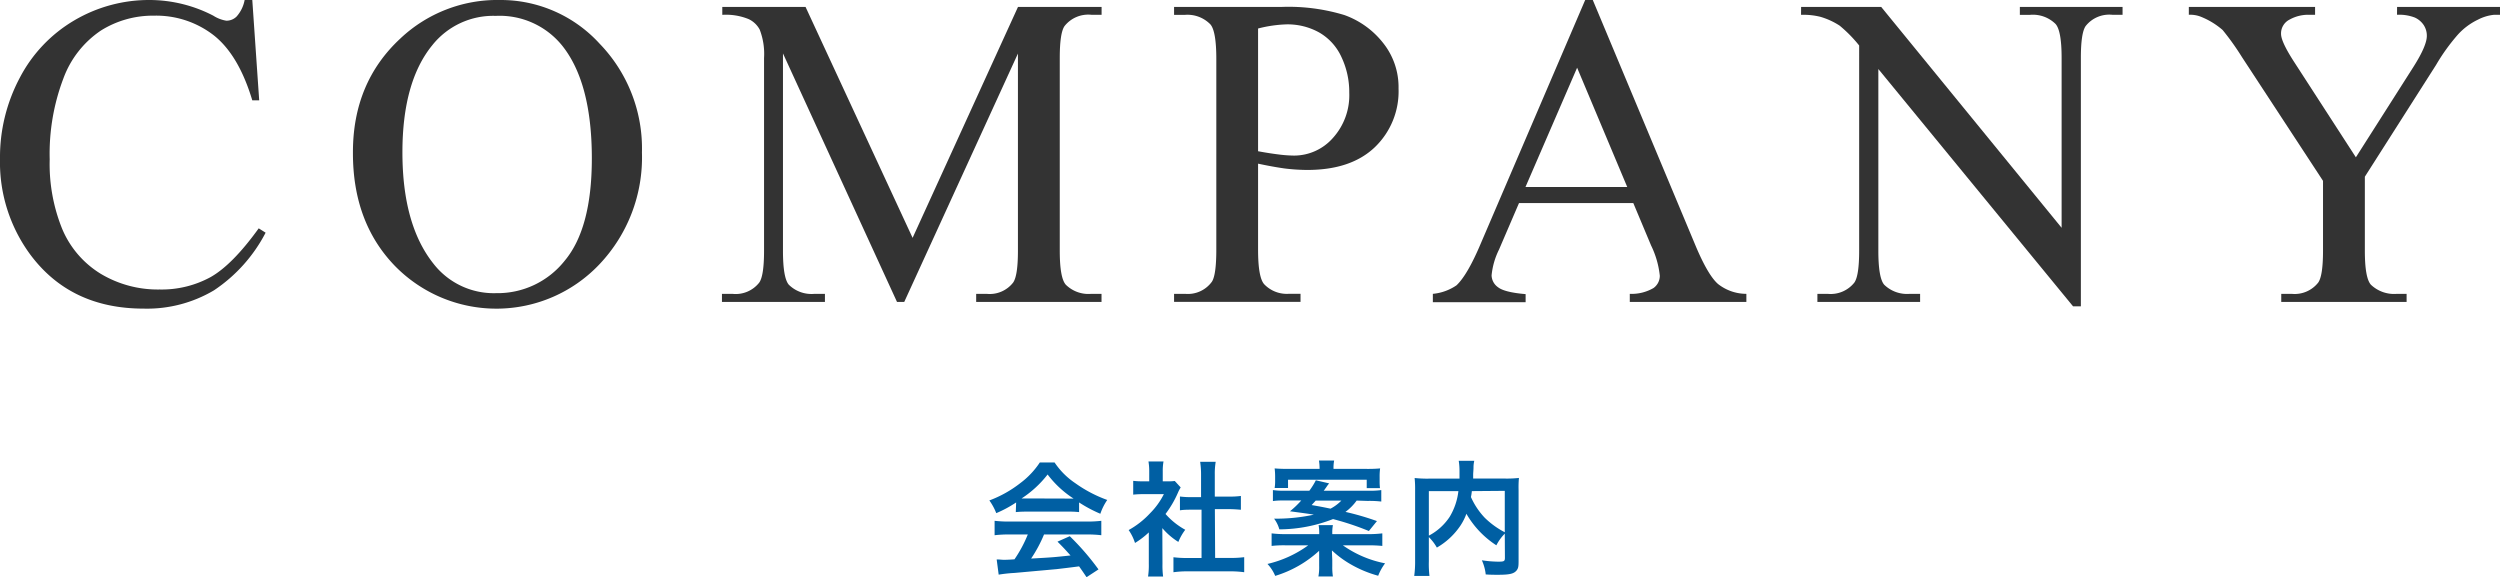 <svg xmlns="http://www.w3.org/2000/svg" viewBox="0 0 362.18 83.63"><defs><style>.cls-1{fill:#005fa3;}.cls-2{fill:#333;}</style></defs><title>アセット 6</title><g id="レイヤー_2" data-name="レイヤー 2"><g id="text"><path class="cls-1" d="M147.21,72.79a17,17,0,0,1-2.88,1.55,8.37,8.37,0,0,0-1-1.84A16.8,16.8,0,0,0,147.8,70a11.87,11.87,0,0,0,2.84-3h2.14a10.93,10.93,0,0,0,3,3,19,19,0,0,0,4.63,2.43,8,8,0,0,0-1,2,19.28,19.28,0,0,1-3.08-1.64v1.4a13.73,13.73,0,0,0-1.62-.07h-6a14.47,14.47,0,0,0-1.55.07Zm-1,4.64a16.81,16.81,0,0,0-2.12.11V75.45a17.62,17.62,0,0,0,2.13.11h11.22a16.91,16.91,0,0,0,2.11-.11v2.09a16.71,16.71,0,0,0-2.11-.11h-6.19a19.62,19.62,0,0,1-1.87,3.49c3.19-.18,3.19-.18,5.71-.45-.58-.63-.88-1-1.89-2l1.78-.79a36.82,36.82,0,0,1,4.16,4.81l-1.73,1.13c-.59-.88-.77-1.13-1.08-1.57-1.5.2-2.58.32-3.24.4L147,83a21.28,21.28,0,0,0-2.32.25l-.29-2.2c.49,0,.79.05,1,.05s.67,0,1.58-.07a18.66,18.66,0,0,0,1.93-3.6Zm8.53-5.2.79,0a14.7,14.7,0,0,1-3.76-3.49A15.37,15.37,0,0,1,148,72.21c.31,0,.41,0,.74,0Z"/><path class="cls-1" d="M168.41,81.68a12.73,12.73,0,0,0,.09,1.84h-2.18a10.8,10.8,0,0,0,.11-1.87V77.13a12.06,12.06,0,0,1-2,1.53,7,7,0,0,0-.92-1.87,12.43,12.43,0,0,0,3.1-2.43,10.69,10.69,0,0,0,2-2.77h-2.93a12.41,12.41,0,0,0-1.51.07v-2a10.88,10.88,0,0,0,1.42.07h.9V68.22a8.24,8.24,0,0,0-.11-1.37h2.18a7.64,7.64,0,0,0-.11,1.4v1.48h.74a6.56,6.56,0,0,0,1-.05l.86.94a4.9,4.9,0,0,0-.4.76,14.88,14.88,0,0,1-1.8,3.08,10.58,10.58,0,0,0,2.86,2.29,7.64,7.64,0,0,0-1,1.76,9.9,9.9,0,0,1-2.32-2Zm7.63-.85h2.16a15.39,15.39,0,0,0,2.05-.11v2.18a14.8,14.8,0,0,0-2.05-.13H172a14.54,14.54,0,0,0-2,.13V80.73a16.27,16.27,0,0,0,2.07.11h2v-7H172.7c-.61,0-1.19,0-1.76.09v-2a12.12,12.12,0,0,0,1.76.09H174V68.77a12.65,12.65,0,0,0-.13-1.87h2.25a10.44,10.44,0,0,0-.13,1.87v3.17H178a11.69,11.69,0,0,0,1.77-.09v2c-.58-.05-1.13-.09-1.77-.09H176Z"/><path class="cls-1" d="M198.21,77.38a16,16,0,0,0,2.05-.11v1.82a20.14,20.14,0,0,0-2.05-.09h-3.67a15.74,15.74,0,0,0,6.12,2.61,7.57,7.57,0,0,0-1,1.8,16.84,16.84,0,0,1-4-1.67,14.58,14.58,0,0,1-2.7-2c0,.52.05,1.19.05,1.42V82a8.89,8.89,0,0,0,.09,1.51H191a7.15,7.15,0,0,0,.11-1.51V81.2c0-.22,0-.29,0-.58v-.45a3.27,3.27,0,0,1,0-.38,16.47,16.47,0,0,1-6.37,3.64,5.72,5.72,0,0,0-1.12-1.73,16.34,16.34,0,0,0,5.91-2.7h-3.31a15.75,15.75,0,0,0-2,.09V77.27a15.65,15.65,0,0,0,2,.11h4.9v-.13a6,6,0,0,0-.09-1.17h2.07a5.81,5.81,0,0,0-.09,1.17v.13Zm-1.67-4.86a7.38,7.38,0,0,1-1.62,1.64,39.5,39.5,0,0,1,4.56,1.33l-1.17,1.44a40.07,40.07,0,0,0-5.19-1.73,21.66,21.66,0,0,1-7.78,1.49,4.63,4.63,0,0,0-.76-1.55h.56a25.76,25.76,0,0,0,5.2-.58c-.65-.11-1-.16-3.46-.49a13.26,13.26,0,0,0,1.64-1.57h-2.11c-.79,0-1.39,0-2,.09V71a10.78,10.78,0,0,0,1.82.09h3.46a10.34,10.34,0,0,0,.94-1.51l1.93.45a4.32,4.32,0,0,0-.36.47,3.77,3.77,0,0,1-.23.32,1.81,1.81,0,0,1-.2.27h6.5a11.45,11.45,0,0,0,1.84-.09v1.66a15,15,0,0,0-2-.09Zm-5.37-4.59a7.49,7.49,0,0,0-.09-1.21h2.2a5.62,5.62,0,0,0-.09,1.21H198a19.42,19.42,0,0,0,1.94-.07,8.81,8.81,0,0,0-.07,1.28v.52a9,9,0,0,0,.05,1.06H198V69.5h-11.4V70.7h-1.94a6.08,6.08,0,0,0,.07-1v-.58a9.54,9.54,0,0,0-.07-1.26c.63.05,1.19.07,2,.07Zm-.56,4.59c-.2.23-.31.34-.59.65,1.33.23,1.62.29,2.74.52a6.35,6.35,0,0,0,1.57-1.17Z"/><path class="cls-1" d="M218,77.31A6.88,6.88,0,0,0,216.78,79a13.38,13.38,0,0,1-4.34-4.57,8,8,0,0,1-.86,1.71,10.33,10.33,0,0,1-3.42,3.19A6.75,6.75,0,0,0,207,77.81v3.49a14.83,14.83,0,0,0,.09,2.14h-2.21a15,15,0,0,0,.13-2.18V71a15.68,15.68,0,0,0-.07-1.75,17.06,17.06,0,0,0,2.09.09h4.41c0-.41,0-.67,0-1a9.31,9.31,0,0,0-.11-1.58h2.25a4.21,4.21,0,0,0-.11.9c0,.25,0,.25-.05,1,0,.38,0,.38,0,.67H218a15.58,15.58,0,0,0,2.05-.09A15.55,15.55,0,0,0,220,71V81.32c0,.76-.05,1-.27,1.3-.4.5-1,.65-2.74.65-.49,0-1,0-1.75-.05a6.72,6.72,0,0,0-.56-2.05,16.85,16.85,0,0,0,2.34.2c.88,0,1-.05,1-.58Zm-11,.29a8.18,8.18,0,0,0,3-2.7,9.2,9.2,0,0,0,1.28-3.75H207Zm6.23-6.45c-.05.45-.07.54-.13.86a10.58,10.58,0,0,0,2,3A12.15,12.15,0,0,0,218,77.11v-6Z"/><path class="cls-2" d="M36.55,0l1,14.54h-1Q34.59,8,31,5.14a13.6,13.6,0,0,0-8.7-2.87,14.16,14.16,0,0,0-7.69,2.16,14.28,14.28,0,0,0-5.41,6.89,30.68,30.68,0,0,0-2,11.76A25,25,0,0,0,9,33.14a13.94,13.94,0,0,0,5.6,6.53,16.1,16.1,0,0,0,8.53,2.27,14.79,14.79,0,0,0,7.35-1.78q3.18-1.78,7-7.08l1,.63A22.46,22.46,0,0,1,31,42.06a19,19,0,0,1-10.19,2.65q-10.63,0-16.46-7.88A22.54,22.54,0,0,1,0,23,24.53,24.53,0,0,1,2.87,11.26a20.76,20.76,0,0,1,7.9-8.31A21.35,21.35,0,0,1,21.76,0,20.14,20.14,0,0,1,30.9,2.27,5,5,0,0,0,32.79,3a2.08,2.08,0,0,0,1.48-.6A4.92,4.92,0,0,0,35.44,0Z"/><path class="cls-2" d="M72.43,0A19.39,19.39,0,0,1,86.86,6.32,21.82,21.82,0,0,1,93,22.1a22.48,22.48,0,0,1-6.15,16.18,20.55,20.55,0,0,1-29.72.16q-6-6.27-6-16.24Q51.08,12,58,5.58A20.46,20.46,0,0,1,72.43,0Zm-.6,2.3a11.28,11.28,0,0,0-9.21,4.26q-4.32,5.3-4.32,15.51,0,10.47,4.48,16.11a11.06,11.06,0,0,0,9.08,4.29,12.41,12.41,0,0,0,9.95-4.7q3.93-4.7,3.93-14.82,0-11-4.32-16.37A11.65,11.65,0,0,0,71.83,2.3Z"/><path class="cls-2" d="M129.95,43.74l-16.52-36V36.33q0,3.94.85,4.92A4.67,4.67,0,0,0,118,42.57h1.51v1.17H104.59V42.57h1.51A4.34,4.34,0,0,0,110,40.93q.69-1,.69-4.6V8.39a9.77,9.77,0,0,0-.63-4.1,3.5,3.5,0,0,0-1.62-1.53,8.72,8.72,0,0,0-3.8-.61V1H116.7l15.51,33.46L147.48,1h12.11V2.14H158.1a4.38,4.38,0,0,0-3.88,1.64q-.69,1-.69,4.6V36.33q0,3.94.88,4.92a4.67,4.67,0,0,0,3.69,1.32h1.48v1.17H141.42V42.57h1.51a4.3,4.3,0,0,0,3.85-1.64q.69-1,.69-4.6V7.76L131,43.74Z"/><path class="cls-2" d="M182.26,23.71V36.17q0,4,.88,5a4.53,4.53,0,0,0,3.63,1.39h1.64v1.17H170.09V42.57h1.61a4.3,4.3,0,0,0,3.88-1.77q.63-1,.63-4.63V8.54q0-4-.85-5a4.63,4.63,0,0,0-3.66-1.39h-1.61V1h15.67a27.78,27.78,0,0,1,9,1.18,12.46,12.46,0,0,1,5.58,4,10.25,10.25,0,0,1,2.27,6.65,11.21,11.21,0,0,1-3.45,8.51q-3.45,3.28-9.76,3.28a27.49,27.49,0,0,1-3.34-.22Q184.31,24.15,182.26,23.71Zm0-1.8q1.67.31,3,.47a18.59,18.59,0,0,0,2.21.16A7.5,7.5,0,0,0,193.09,20a9.22,9.22,0,0,0,2.38-6.57,11.84,11.84,0,0,0-1.13-5.16,7.84,7.84,0,0,0-3.22-3.56,9.4,9.4,0,0,0-4.73-1.18,18.67,18.67,0,0,0-4.13.6Z"/><path class="cls-2" d="M236.62,29.42H220.06l-2.9,6.75a10.68,10.68,0,0,0-1.07,3.72,2.16,2.16,0,0,0,.93,1.72q.93.74,4,1v1.17H207.58V42.57A7.26,7.26,0,0,0,211,41.34q1.61-1.51,3.56-6.15L229.65,0h1.1l14.88,35.57q1.8,4.29,3.26,5.57A6.65,6.65,0,0,0,253,42.57v1.17H236.11V42.57a6.3,6.3,0,0,0,3.45-.85,2.19,2.19,0,0,0,.9-1.77,13.07,13.07,0,0,0-1.26-4.38Zm-.88-2.33L228.48,9.81,221,27.09Z"/><path class="cls-2" d="M260.93,1h11.6L298.67,33V8.39q0-3.94-.88-4.92a4.67,4.67,0,0,0-3.69-1.32h-1.48V1H307.5V2.14H306a4.35,4.35,0,0,0-3.85,1.64q-.69,1-.69,4.6v36h-1.13L272.12,10V36.33q0,3.94.85,4.92a4.74,4.74,0,0,0,3.69,1.32h1.51v1.17H263.29V42.57h1.48a4.38,4.38,0,0,0,3.88-1.64q.69-1,.69-4.6V6.59a19.59,19.59,0,0,0-2.82-2.87,10.4,10.4,0,0,0-2.82-1.29,10.09,10.09,0,0,0-2.78-.28Z"/><path class="cls-2" d="M347.27,1h14.91V2.14h-.82a6.43,6.43,0,0,0-2.4.72A9.38,9.38,0,0,0,356.09,5a28.4,28.4,0,0,0-3.18,4.42L342.6,25.6V36.33q0,3.94.88,4.92a4.87,4.87,0,0,0,3.78,1.32h1.39v1.17H330.49V42.57H332a4.34,4.34,0,0,0,3.85-1.64q.69-1,.69-4.6V26.2L324.81,8.29A37.84,37.84,0,0,0,322,4.35a11.09,11.09,0,0,0-3.07-1.89,4.21,4.21,0,0,0-1.83-.32V1h18.29V2.14h-.95a5.52,5.52,0,0,0-2.73.69,2.24,2.24,0,0,0-1.25,2.08q0,1.14,1.92,4.1l8.92,13.78,8.39-13.18q1.89-3,1.89-4.41a2.8,2.8,0,0,0-.46-1.58,3.07,3.07,0,0,0-1.31-1.09,6.35,6.35,0,0,0-2.55-.39Z"/></g></g></svg>